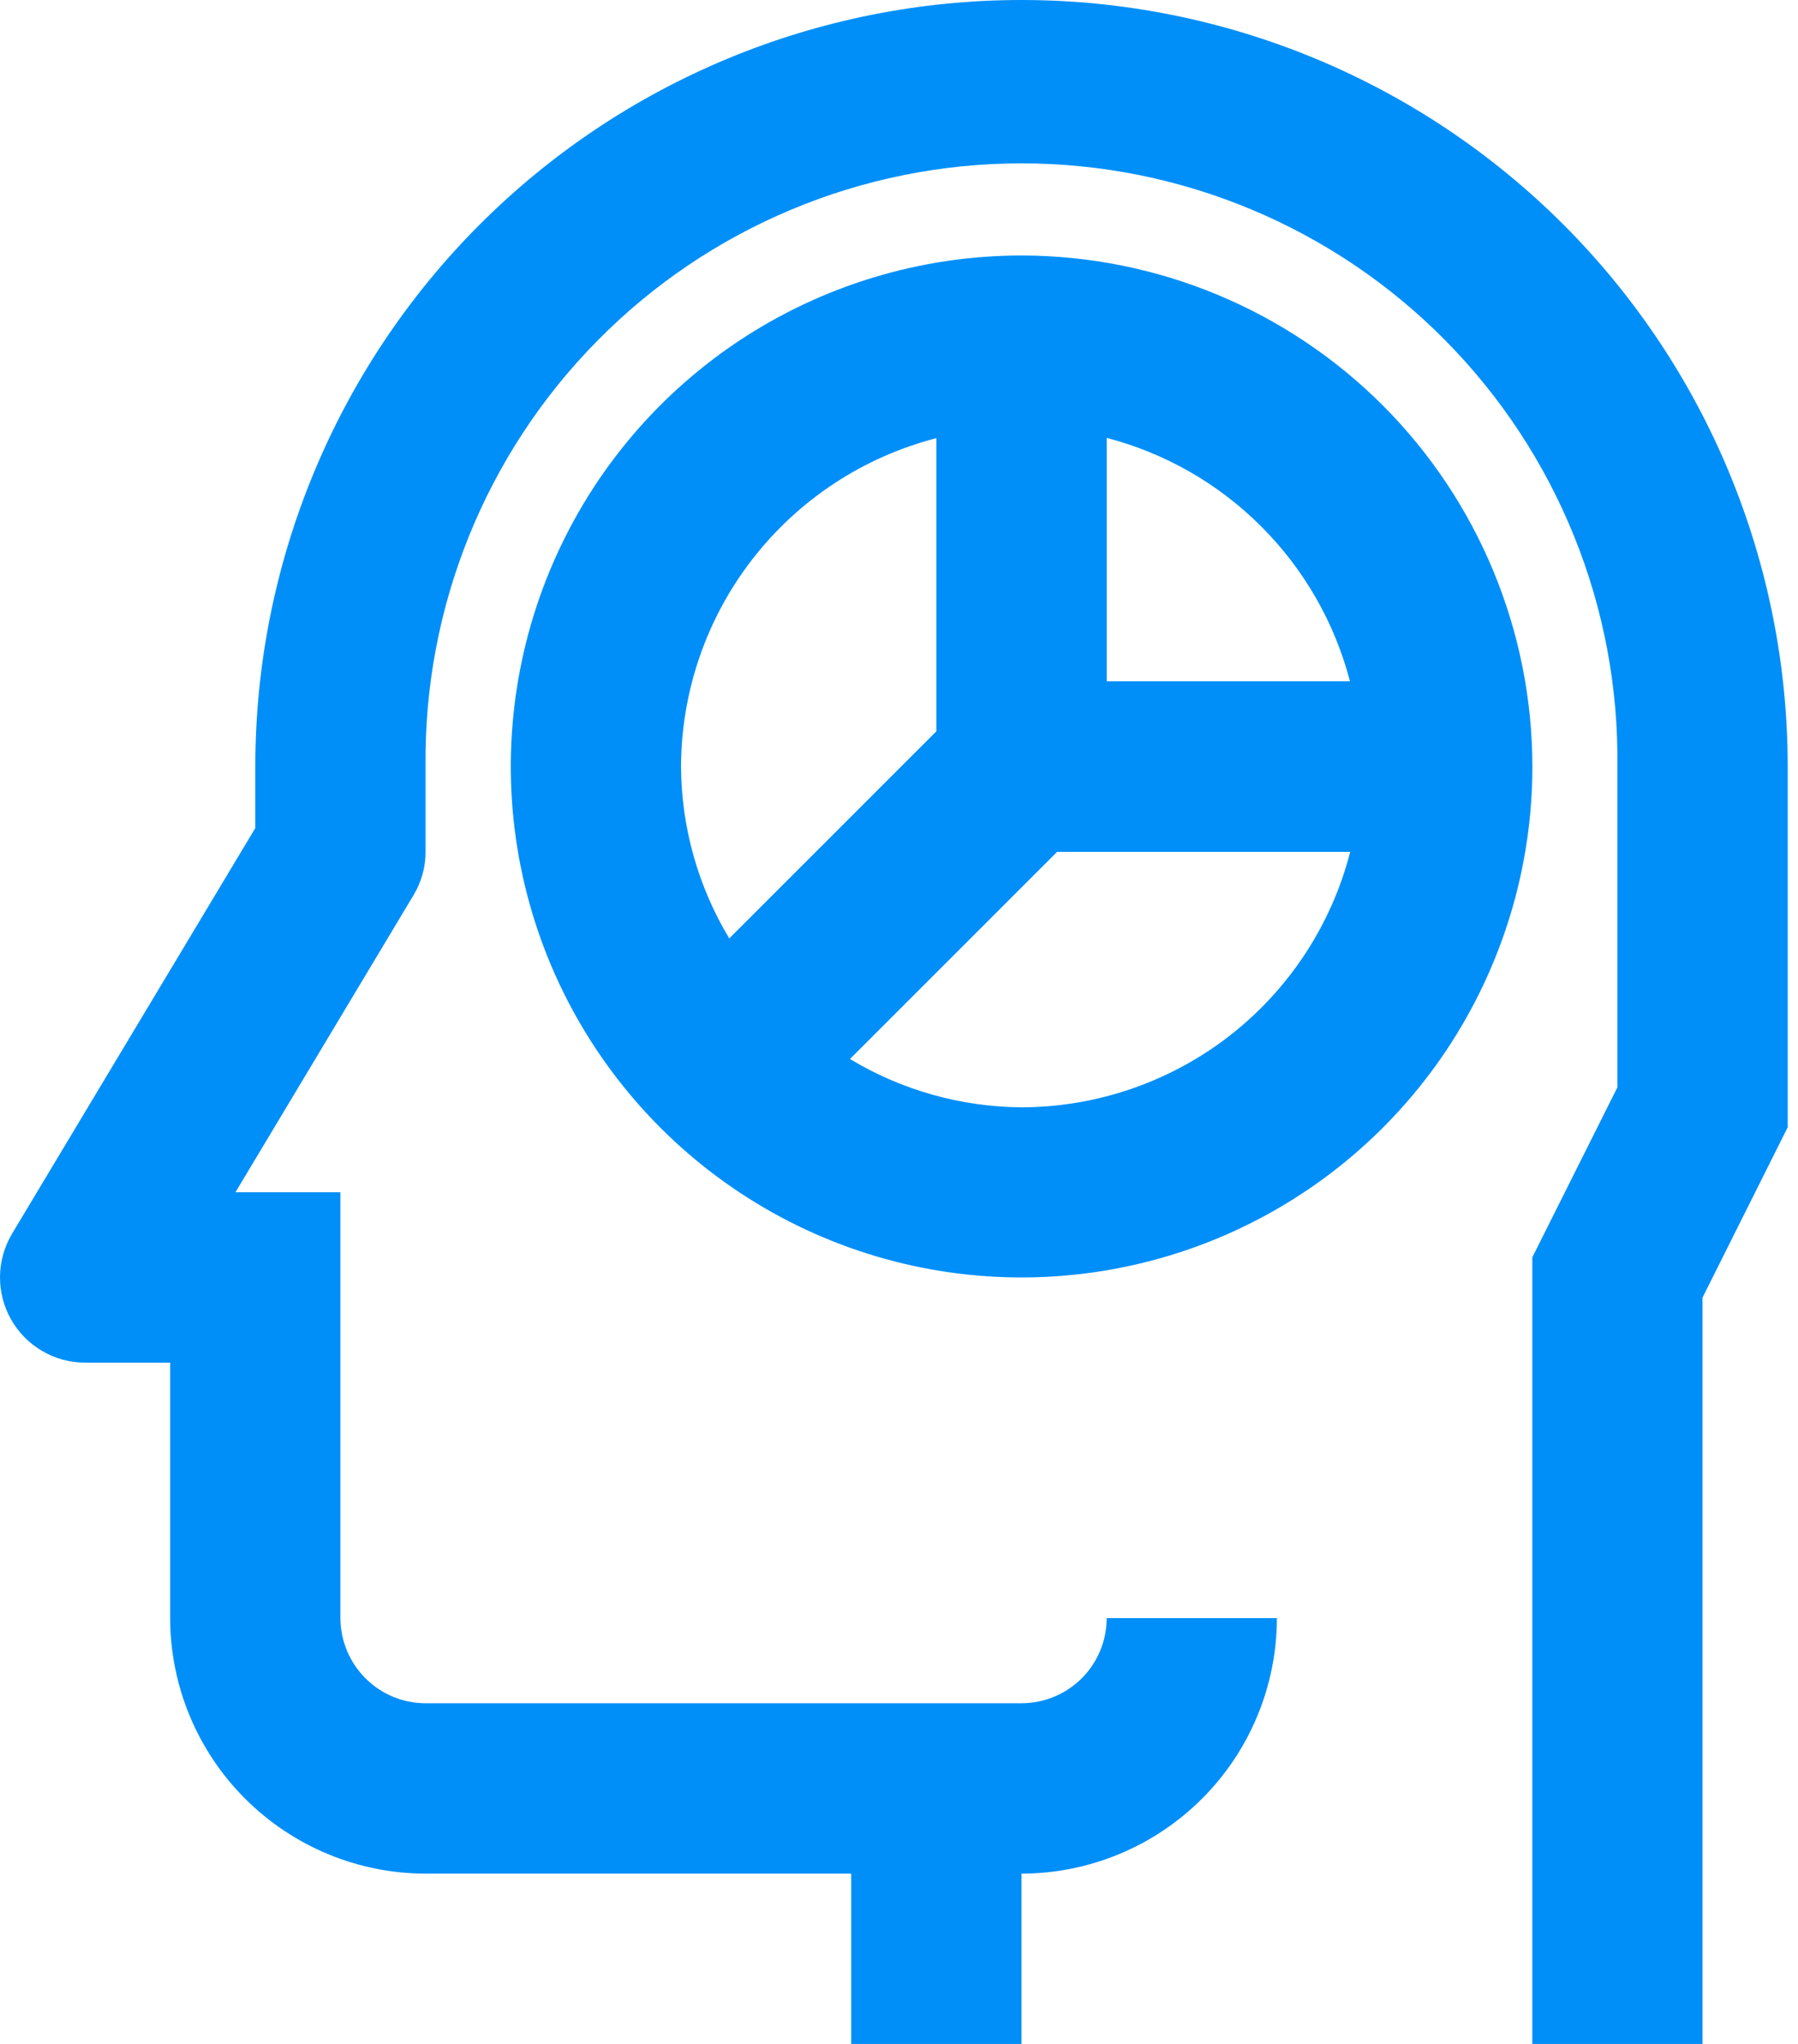 <svg width="22" height="25" viewBox="0 0 22 25" fill="none" xmlns="http://www.w3.org/2000/svg">
<path d="M20.832 15.871L21.874 13.788V9.375C21.874 6.889 20.887 4.504 19.129 2.746C17.37 0.988 14.986 0 12.499 0C10.013 0 7.628 0.988 5.87 2.746C4.112 4.504 3.124 6.889 3.124 9.375V10.128L0.148 15.089C0.054 15.247 0.002 15.428 8.35864e-05 15.612C-0.002 15.796 0.044 15.978 0.135 16.138C0.226 16.299 0.358 16.432 0.517 16.525C0.676 16.618 0.857 16.667 1.041 16.667H2.082V19.792C2.083 20.62 2.413 21.415 2.999 22C3.585 22.586 4.379 22.916 5.207 22.917H10.415V25H12.499V22.917C13.328 22.916 14.122 22.586 14.708 22C15.294 21.415 15.623 20.62 15.624 19.792H13.541C13.541 20.068 13.431 20.333 13.236 20.528C13.04 20.723 12.775 20.833 12.499 20.833H5.207C4.931 20.833 4.666 20.723 4.471 20.527C4.276 20.332 4.166 20.067 4.165 19.791V14.583H2.881L5.058 10.952C5.156 10.791 5.208 10.606 5.207 10.417V9.375C5.196 8.41 5.376 7.453 5.738 6.558C6.099 5.664 6.634 4.85 7.313 4.164C7.991 3.477 8.798 2.933 9.689 2.561C10.579 2.189 11.534 1.998 12.499 1.998C13.464 1.998 14.419 2.189 15.309 2.561C16.199 2.933 17.007 3.477 17.685 4.164C18.363 4.85 18.899 5.664 19.26 6.558C19.622 7.453 19.802 8.41 19.79 9.375V13.3L18.749 15.379V25H20.832V15.871Z" fill="#008FF8"/>
<path d="M12.5 3.125C11.264 3.125 10.056 3.492 9.028 4.178C8 4.865 7.199 5.841 6.726 6.983C6.253 8.125 6.129 9.382 6.37 10.594C6.611 11.807 7.207 12.92 8.081 13.794C8.955 14.668 10.068 15.264 11.281 15.505C12.493 15.746 13.75 15.622 14.892 15.149C16.034 14.676 17.01 13.875 17.697 12.847C18.383 11.819 18.75 10.611 18.75 9.375C18.748 7.718 18.089 6.129 16.918 4.957C15.746 3.786 14.157 3.127 12.5 3.125ZM16.518 8.333H13.542V5.356C14.258 5.543 14.911 5.917 15.434 6.441C15.957 6.964 16.331 7.617 16.518 8.333ZM11.458 5.356V8.944L8.923 11.478C8.541 10.844 8.337 10.118 8.333 9.378C8.336 8.457 8.644 7.562 9.21 6.835C9.775 6.108 10.566 5.589 11.458 5.359M12.5 13.544C11.76 13.539 11.034 13.335 10.4 12.953L12.935 10.419H16.521C16.292 11.311 15.773 12.102 15.046 12.668C14.318 13.233 13.424 13.541 12.503 13.544" fill="#008FF8"/>
</svg>
